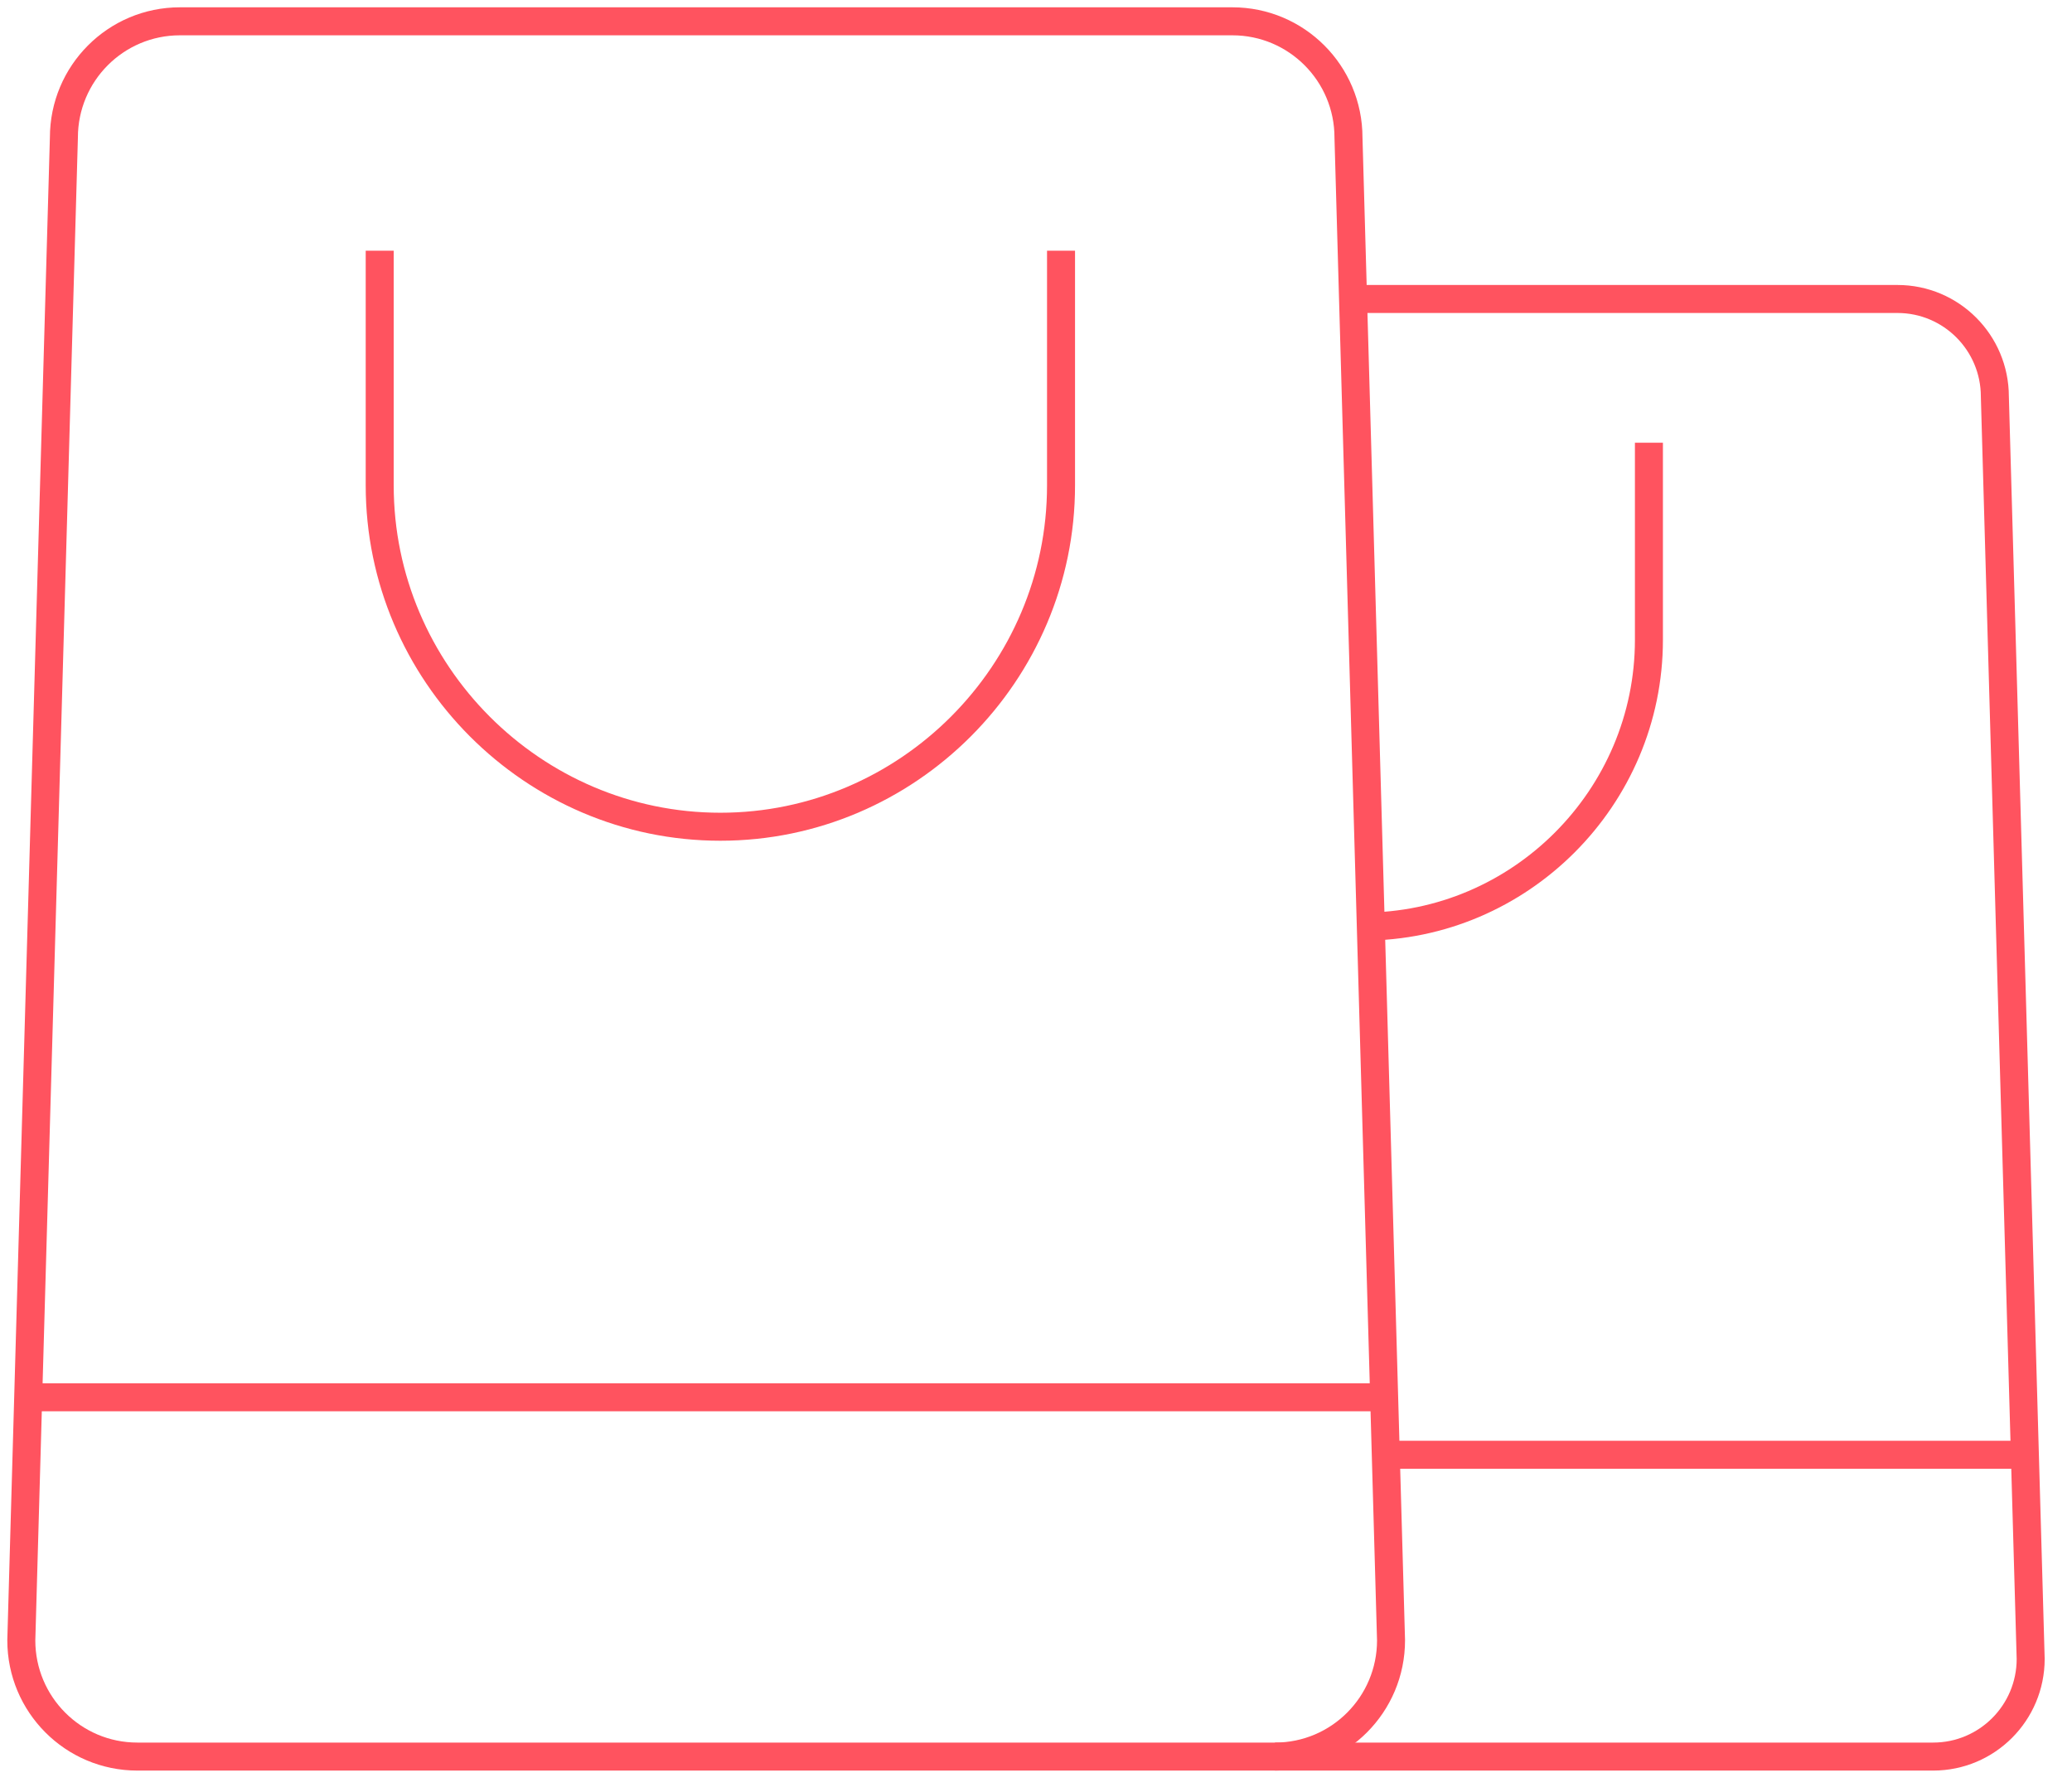 <?xml version="1.0" encoding="UTF-8"?>
<svg width="74px" height="64px" viewBox="0 0 74 64" version="1.1" xmlns="http://www.w3.org/2000/svg" xmlns:xlink="http://www.w3.org/1999/xlink">
    <!-- Generator: sketchtool 58 (101010) - https://sketch.com -->
    <title>10A7AC94-3C63-4644-B4A9-95B1427DE16D</title>
    <desc>Created with sketchtool.</desc>
    <g id="Page-1" stroke="none" stroke-width="1" fill="none" fill-rule="evenodd">
        <g id="DataPMI-Home" transform="translate(-766, -2347)" stroke="#FF535F">
            <g id="Web-Store" transform="translate(766, 2347)">
                <path d="M45.536,62.73 L4.904,62.73 C2.615,62.73 0.761,60.871 0.761,58.578 L2.282,4.914 C2.282,2.62 4.136,0.761 6.425,0.761 L44.015,0.761 C46.304,0.761 48.16,2.62 48.16,4.914 L49.68,58.578 C49.68,60.871 47.825,62.73 45.536,62.73 Z" id="Stroke-1"></path>
                <path d="M1.006,49.899 L49.681,49.899" id="Stroke-3"></path>
                <path d="M37.894,8.953 L37.894,17.334 C37.894,24.038 32.419,29.524 25.727,29.524 C19.036,29.524 13.561,24.038 13.561,17.334 L13.561,8.953" id="Stroke-5"></path>
                <path d="M48.67,10.677 L67.766,10.677 C69.688,10.677 71.245,12.238 71.245,14.165 L72.524,59.242 C72.524,61.168 70.965,62.73 69.043,62.73 L45.536,62.73" id="Stroke-7"></path>
                <path d="M49.493,51.952 L72.524,51.952" id="Stroke-9"></path>
                <path d="M58.89,15.811 L58.89,22.851 C58.89,28.483 54.291,33.091 48.67,33.091" id="Stroke-11"></path>
            </g>
        </g>
    </g>
</svg>